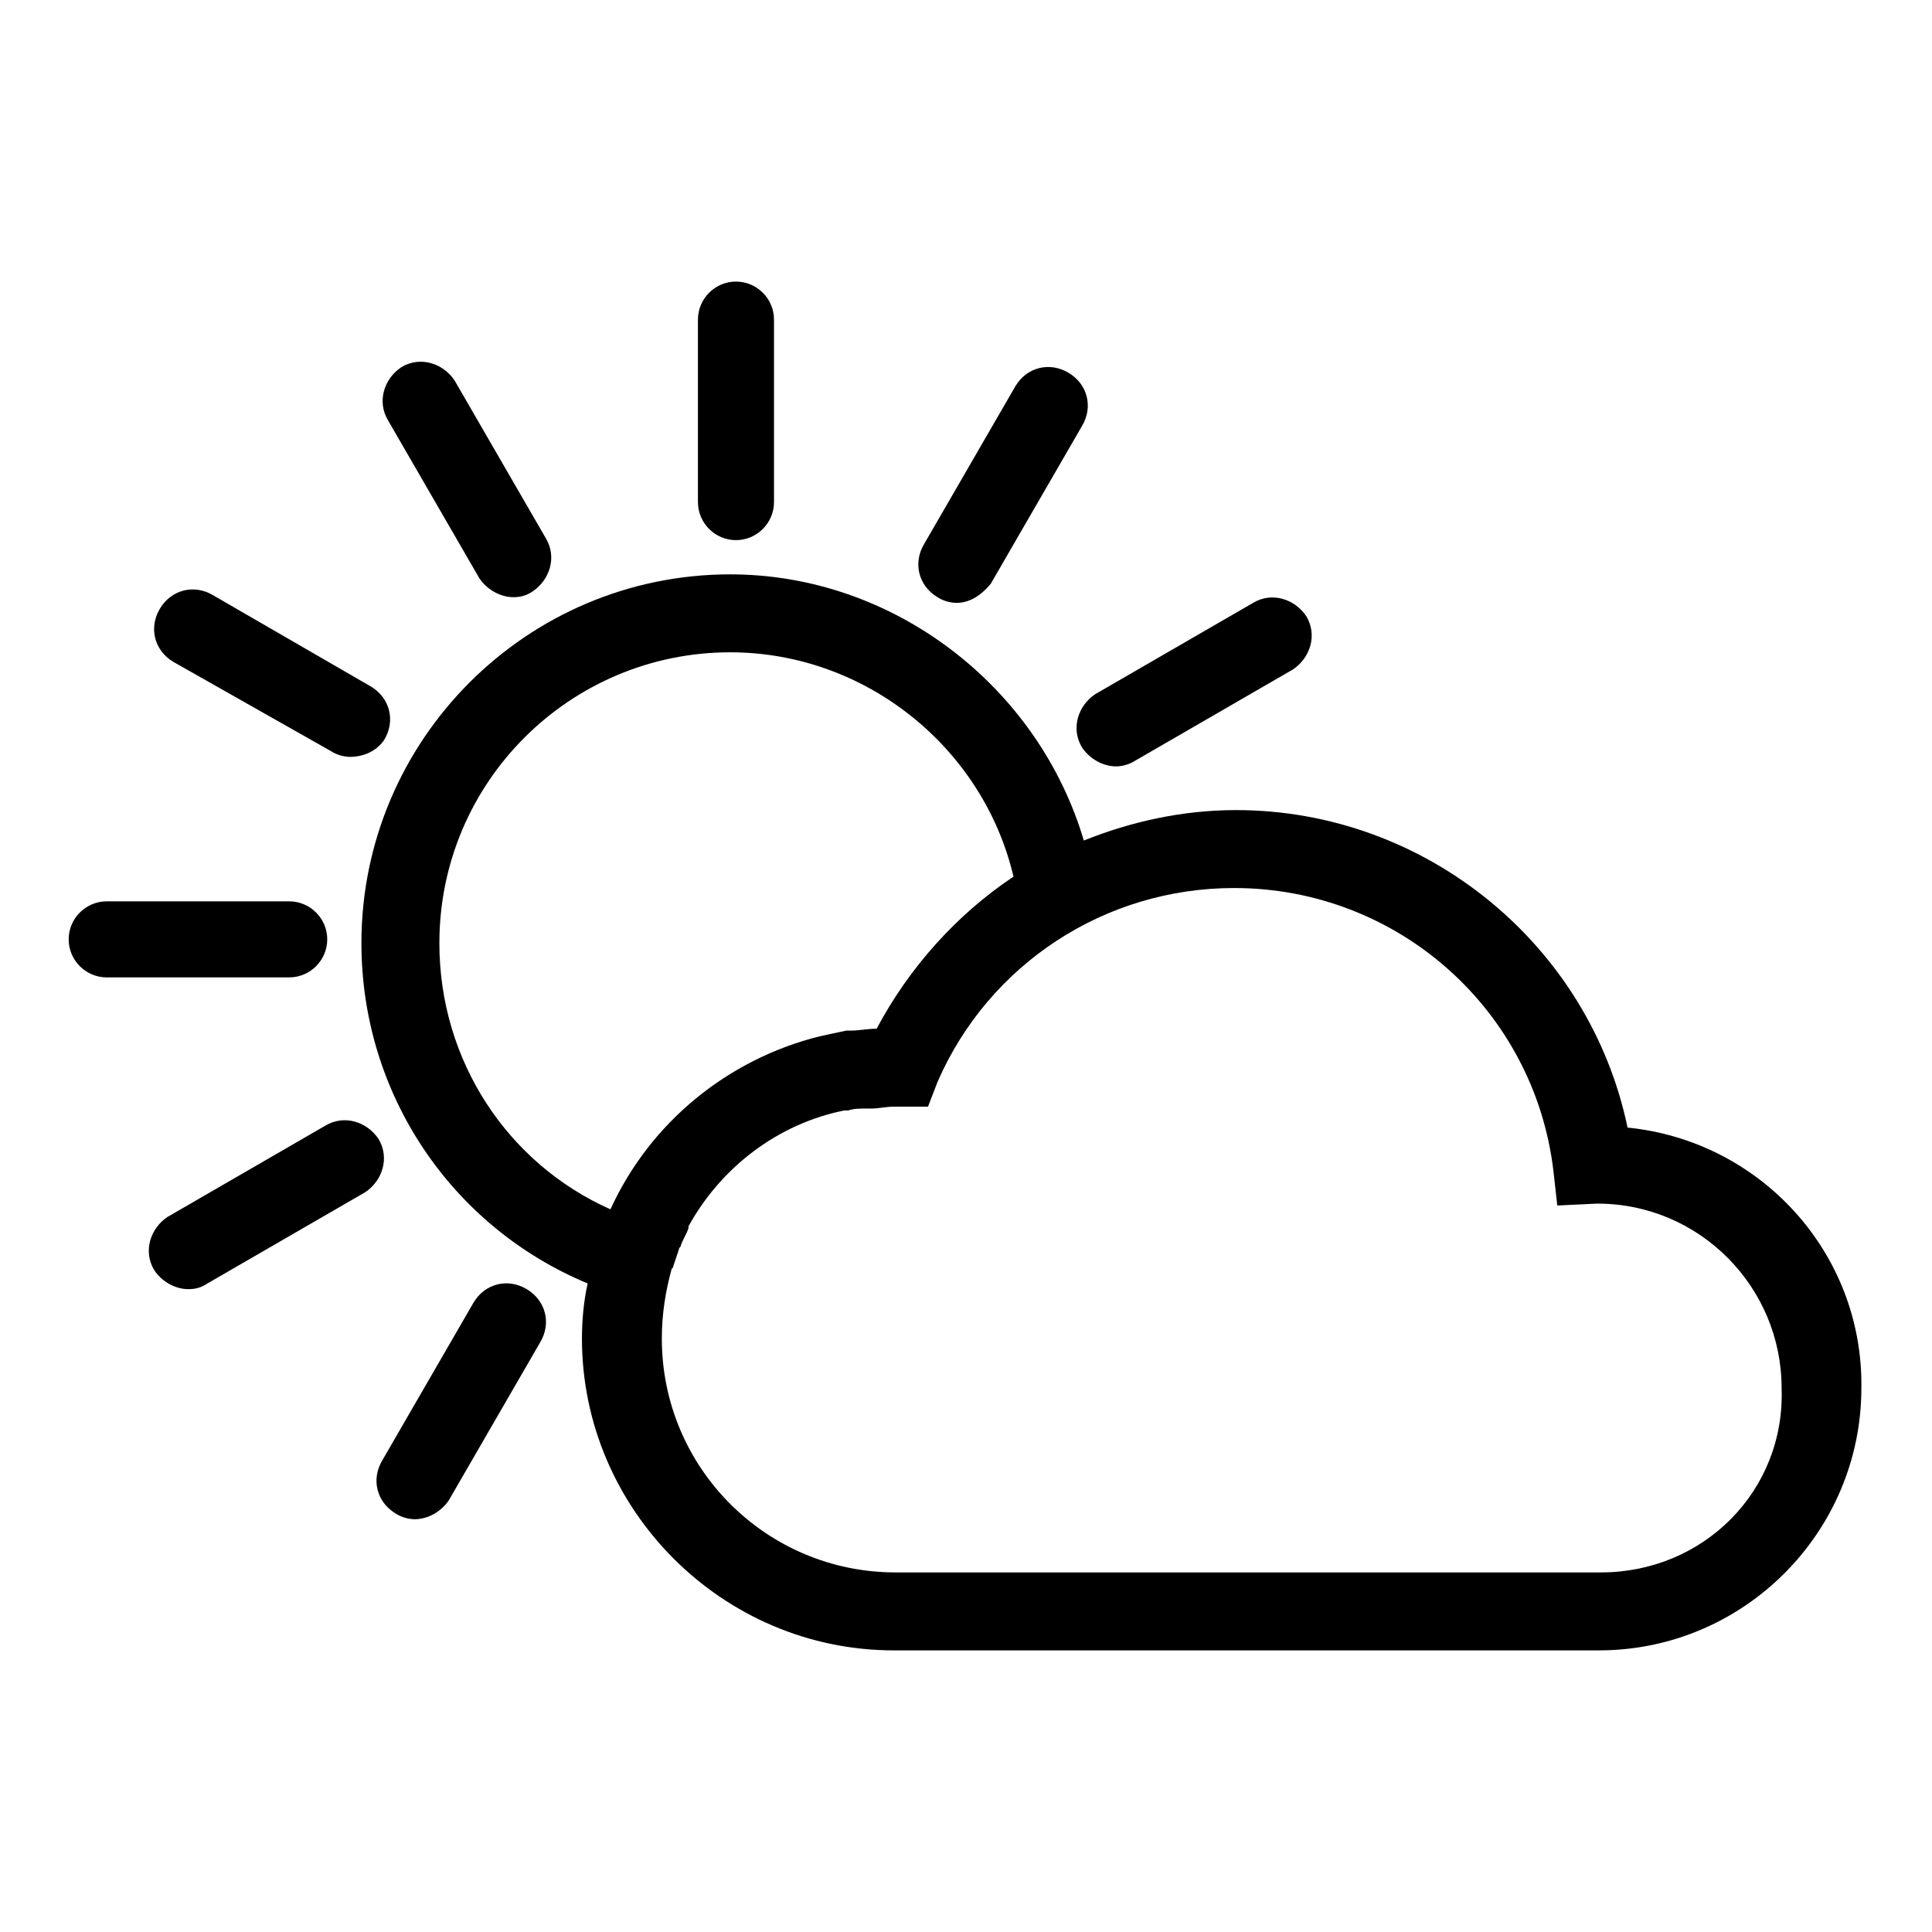 <?xml version="1.0" encoding="UTF-8"?>
<!-- The Best Svg Icon site in the world: iconSvg.co, Visit us! https://iconsvg.co -->
<svg fill="#000000" width="800px" height="800px" version="1.1" viewBox="144 144 512 512" xmlns="http://www.w3.org/2000/svg">
 <g>
  <path d="m339.04 287.14c-5.543 0-10.078-4.535-10.078-10.078v-48.363c0-5.543 4.535-10.078 10.078-10.078 5.543 0 10.078 4.535 10.078 10.078v48.367c-0.004 5.539-4.539 10.074-10.078 10.074z"/>
  <path d="m280.09 302.26c-3.527 0-7.055-2.016-9.07-5.039l-24.184-41.816c-3.023-5.039-1.008-11.082 3.527-14.105 5.039-3.023 11.082-1.008 14.105 3.527l24.184 41.816c3.023 5.039 1.008 11.082-3.527 14.105-1.512 1.008-3.023 1.512-5.035 1.512z"/>
  <path d="m236.77 344.58c-1.512 0-3.527-0.504-5.039-1.512l-41.816-23.676c-5.039-3.023-6.551-9.07-3.527-14.105 3.023-5.039 9.07-6.551 14.105-3.527l41.816 24.184c5.039 3.023 6.551 9.07 3.527 14.105-2.016 3.019-5.543 4.531-9.066 4.531z"/>
  <path d="m220.64 403.02h-48.363c-5.543 0-10.078-4.535-10.078-10.078 0-5.543 4.535-10.078 10.078-10.078h48.367c5.543 0 10.078 4.535 10.078 10.078-0.004 5.547-4.539 10.078-10.082 10.078z"/>
  <path d="m193.94 485.64c-3.527 0-7.055-2.016-9.07-5.039-3.023-5.039-1.008-11.082 3.527-14.105l41.816-24.184c5.039-3.023 11.082-1.008 14.105 3.527 3.023 5.039 1.008 11.082-3.527 14.105l-41.816 24.184c-1.508 1.008-3.019 1.512-5.035 1.512z"/>
  <path d="m253.89 546.61c-1.512 0-3.527-0.504-5.039-1.512-5.039-3.023-6.551-9.07-3.527-14.105l24.184-41.816c3.023-5.039 9.07-6.551 14.105-3.527 5.039 3.023 6.551 9.07 3.527 14.105l-24.184 41.816c-2.016 3.027-5.539 5.039-9.066 5.039z"/>
  <path d="m439.8 347.1c-3.527 0-7.055-2.016-9.07-5.039-3.023-5.039-1.008-11.082 3.527-14.105l41.816-24.184c5.039-3.023 11.082-1.008 14.105 3.527 3.023 5.039 1.008 11.082-3.527 14.105l-41.816 24.184c-1.512 1.008-3.523 1.512-5.035 1.512z"/>
  <path d="m397.48 303.77c-1.512 0-3.527-0.504-5.039-1.512-5.039-3.023-6.551-9.07-3.527-14.105l24.184-41.816c3.023-5.039 9.07-6.551 14.105-3.527 5.039 3.023 6.551 9.07 3.527 14.105l-24.184 41.816c-2.519 3.023-5.539 5.039-9.066 5.039z"/>
  <path d="m575.32 442.82c-10.078-48.367-53.402-84.137-103.79-84.137-14.105 0-27.711 3.023-40.305 8.062-12.09-40.809-50.383-70.535-93.707-70.535-53.906 0-97.738 43.832-97.738 97.738 0 39.801 23.68 75.066 59.953 90.184-1.008 4.535-1.512 9.574-1.512 14.609 0 45.344 37.281 82.625 82.625 82.625h186.91c38.289 0 69.527-31.234 69.527-69.527 0.5-35.77-26.707-65.496-61.973-69.02zm-314.88-48.871c0-42.824 34.762-77.082 77.082-77.082 35.77 0 67.008 25.191 75.066 59.449-15.113 10.078-27.711 24.184-36.273 40.305-2.519 0-4.535 0.504-7.055 0.504h-1.008c-2.519 0.504-4.535 1.008-7.055 1.512-24.184 6.047-44.84 22.672-55.418 45.848-27.199-12.094-45.34-39.301-45.34-70.535zm307.83 166.76h-186.91c-34.258 0-61.969-27.711-61.969-61.969 0-6.551 1.008-12.594 2.519-18.137 0-0.504 0.504-0.504 0.504-1.008 0.504-1.512 1.008-3.023 1.512-4.535 0-0.504 0.504-0.504 0.504-1.008 0.504-1.512 1.512-3.023 2.016-4.535v-0.504c8.566-15.617 23.68-27.207 41.312-30.73h1.008c1.512-0.504 3.023-0.504 4.535-0.504h1.512c2.016 0 4.031-0.504 6.047-0.504h1.512 7.559l2.519-6.551c13.602-31.234 44.336-51.387 78.594-51.387 43.328 0 79.602 32.242 84.641 75.066l1.008 9.07 10.578-0.504c27.207 0 48.871 22.168 48.871 48.871 1 27.203-20.664 48.867-47.871 48.867z"/>
 </g>
</svg>